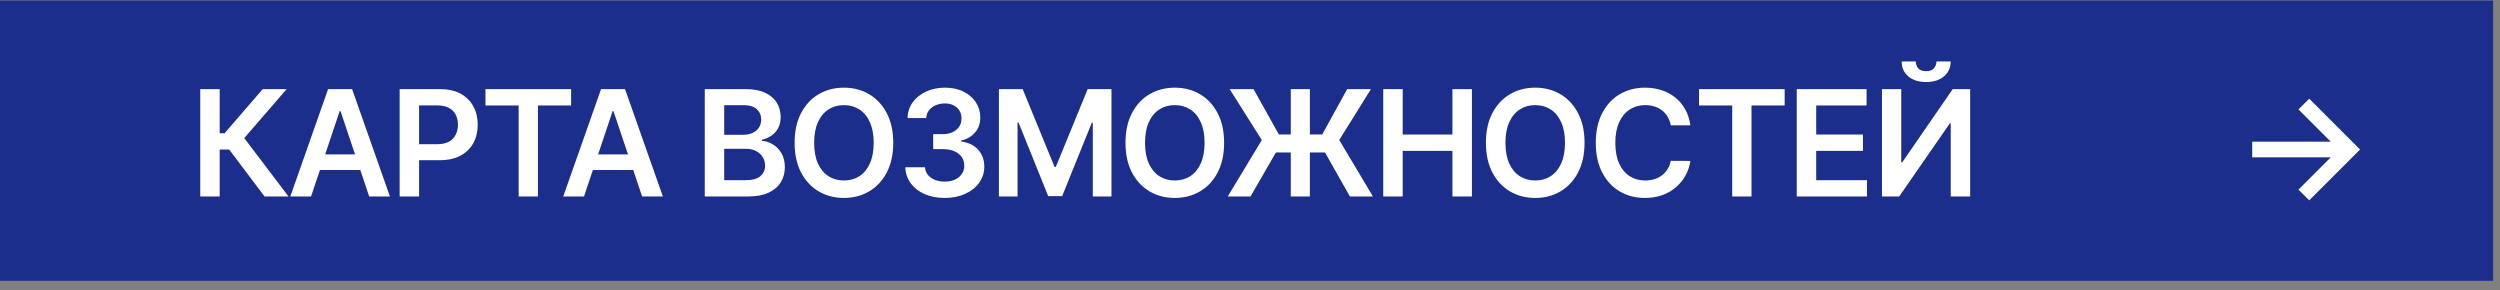 <?xml version="1.0" encoding="UTF-8"?> <svg xmlns="http://www.w3.org/2000/svg" width="224" height="26" viewBox="0 0 224 26" fill="none"><rect x="0" y="0" width="224" height="26" fill="#808080" stroke="none"/><rect width="223.391" height="25.112" transform="translate(-0.008 0.047)" fill="#1C2E8B"></rect><path d="M23.703 17.603L20.538 13.4H19.684V17.603H17.942V7.986H19.684V11.94H20.12L23.539 7.986H25.685L21.886 12.372L25.849 17.603H23.703ZM27.871 17.603H26.012L29.397 7.986H31.548L34.938 17.603H33.079L30.51 9.958H30.435L27.871 17.603ZM27.932 13.832H33.003V15.232H27.932V13.832ZM35.808 17.603V7.986H39.414C40.153 7.986 40.773 8.124 41.274 8.399C41.778 8.675 42.158 9.054 42.415 9.536C42.675 10.015 42.805 10.559 42.805 11.17C42.805 11.787 42.675 12.334 42.415 12.813C42.155 13.292 41.772 13.67 41.264 13.945C40.757 14.217 40.133 14.354 39.391 14.354H37.001V12.921H39.156C39.588 12.921 39.942 12.846 40.217 12.696C40.493 12.546 40.696 12.339 40.828 12.076C40.962 11.813 41.03 11.511 41.03 11.17C41.03 10.829 40.962 10.528 40.828 10.268C40.696 10.008 40.491 9.807 40.213 9.663C39.937 9.515 39.582 9.442 39.147 9.442H37.55V17.603H35.808ZM43.499 9.447V7.986H51.172V9.447H48.199V17.603H46.471V9.447H43.499ZM52.327 17.603H50.467L53.853 7.986H56.004L59.394 17.603H57.534L54.966 9.958H54.891L52.327 17.603ZM52.388 13.832H57.459V15.232H52.388V13.832ZM63.147 17.603V7.986H66.829C67.524 7.986 68.101 8.096 68.561 8.315C69.025 8.531 69.371 8.827 69.599 9.202C69.831 9.578 69.947 10.004 69.947 10.48C69.947 10.871 69.871 11.206 69.721 11.485C69.571 11.76 69.369 11.984 69.115 12.156C68.862 12.328 68.579 12.452 68.266 12.527V12.621C68.607 12.64 68.934 12.745 69.247 12.935C69.563 13.123 69.821 13.389 70.022 13.734C70.222 14.078 70.322 14.494 70.322 14.983C70.322 15.48 70.202 15.928 69.961 16.326C69.72 16.72 69.356 17.032 68.871 17.26C68.386 17.489 67.776 17.603 67.04 17.603H63.147ZM64.889 16.147H66.763C67.395 16.147 67.851 16.027 68.129 15.786C68.411 15.542 68.552 15.229 68.552 14.847C68.552 14.562 68.481 14.305 68.341 14.076C68.2 13.845 67.999 13.663 67.74 13.532C67.48 13.397 67.17 13.33 66.81 13.33H64.889V16.147ZM64.889 12.076H66.613C66.913 12.076 67.184 12.021 67.425 11.912C67.666 11.799 67.855 11.641 67.993 11.438C68.134 11.231 68.204 10.987 68.204 10.705C68.204 10.332 68.073 10.026 67.81 9.785C67.55 9.544 67.163 9.423 66.65 9.423H64.889V12.076ZM80.034 12.795C80.034 13.831 79.84 14.718 79.452 15.457C79.067 16.193 78.541 16.756 77.874 17.148C77.211 17.539 76.458 17.735 75.616 17.735C74.773 17.735 74.019 17.539 73.352 17.148C72.689 16.753 72.163 16.188 71.775 15.452C71.389 14.714 71.197 13.828 71.197 12.795C71.197 11.758 71.389 10.872 71.775 10.137C72.163 9.398 72.689 8.833 73.352 8.442C74.019 8.05 74.773 7.855 75.616 7.855C76.458 7.855 77.211 8.05 77.874 8.442C78.541 8.833 79.067 9.398 79.452 10.137C79.84 10.872 80.034 11.758 80.034 12.795ZM78.283 12.795C78.283 12.065 78.168 11.45 77.94 10.949C77.715 10.445 77.402 10.065 77.001 9.808C76.6 9.548 76.138 9.418 75.616 9.418C75.093 9.418 74.631 9.548 74.23 9.808C73.83 10.065 73.515 10.445 73.287 10.949C73.061 11.45 72.948 12.065 72.948 12.795C72.948 13.524 73.061 14.141 73.287 14.645C73.515 15.146 73.83 15.526 74.23 15.786C74.631 16.043 75.093 16.171 75.616 16.171C76.138 16.171 76.6 16.043 77.001 15.786C77.402 15.526 77.715 15.146 77.94 14.645C78.168 14.141 78.283 13.524 78.283 12.795ZM84.642 17.735C83.966 17.735 83.365 17.619 82.839 17.387C82.316 17.155 81.903 16.833 81.599 16.42C81.296 16.006 81.134 15.529 81.116 14.988H82.881C82.897 15.247 82.983 15.474 83.139 15.668C83.296 15.859 83.504 16.008 83.764 16.114C84.024 16.221 84.315 16.274 84.637 16.274C84.982 16.274 85.287 16.215 85.553 16.096C85.819 15.974 86.027 15.805 86.178 15.588C86.328 15.373 86.401 15.124 86.398 14.842C86.401 14.551 86.326 14.294 86.173 14.072C86.019 13.85 85.797 13.676 85.506 13.551C85.218 13.425 84.871 13.363 84.464 13.363H83.614V12.02H84.464C84.799 12.02 85.091 11.962 85.342 11.846C85.595 11.73 85.794 11.567 85.938 11.358C86.082 11.145 86.153 10.899 86.149 10.62C86.153 10.348 86.091 10.112 85.966 9.911C85.844 9.708 85.671 9.55 85.445 9.437C85.223 9.324 84.961 9.268 84.661 9.268C84.367 9.268 84.094 9.321 83.844 9.428C83.593 9.534 83.391 9.686 83.238 9.883C83.085 10.077 83.003 10.309 82.994 10.578H81.317C81.33 10.04 81.485 9.567 81.782 9.16C82.083 8.75 82.484 8.431 82.984 8.202C83.485 7.97 84.047 7.855 84.67 7.855C85.312 7.855 85.869 7.975 86.342 8.216C86.818 8.454 87.186 8.775 87.445 9.179C87.705 9.583 87.835 10.029 87.835 10.517C87.838 11.059 87.679 11.513 87.356 11.879C87.037 12.245 86.618 12.485 86.098 12.597V12.672C86.774 12.766 87.292 13.017 87.652 13.424C88.015 13.828 88.195 14.33 88.192 14.931C88.192 15.47 88.039 15.952 87.732 16.377C87.428 16.8 87.009 17.132 86.474 17.373C85.941 17.614 85.331 17.735 84.642 17.735ZM89.501 7.986H91.633L94.488 14.955H94.601L97.456 7.986H99.588V17.603H97.916V10.996H97.827L95.169 17.575H93.92L91.262 10.982H91.173V17.603H89.501V7.986ZM109.681 12.795C109.681 13.831 109.487 14.718 109.099 15.457C108.714 16.193 108.188 16.756 107.521 17.148C106.858 17.539 106.105 17.735 105.263 17.735C104.42 17.735 103.666 17.539 102.999 17.148C102.336 16.753 101.81 16.188 101.421 15.452C101.036 14.714 100.844 13.828 100.844 12.795C100.844 11.758 101.036 10.872 101.421 10.137C101.81 9.398 102.336 8.833 102.999 8.442C103.666 8.05 104.42 7.855 105.263 7.855C106.105 7.855 106.858 8.05 107.521 8.442C108.188 8.833 108.714 9.398 109.099 10.137C109.487 10.872 109.681 11.758 109.681 12.795ZM107.93 12.795C107.93 12.065 107.815 11.45 107.587 10.949C107.362 10.445 107.048 10.065 106.648 9.808C106.247 9.548 105.785 9.418 105.263 9.418C104.74 9.418 104.278 9.548 103.877 9.808C103.477 10.065 103.162 10.445 102.933 10.949C102.708 11.45 102.595 12.065 102.595 12.795C102.595 13.524 102.708 14.141 102.933 14.645C103.162 15.146 103.477 15.526 103.877 15.786C104.278 16.043 104.74 16.171 105.263 16.171C105.785 16.171 106.247 16.043 106.648 15.786C107.048 15.526 107.362 15.146 107.587 14.645C107.815 14.141 107.93 13.524 107.93 12.795ZM117.364 7.986V17.603H115.654V7.986H117.364ZM110.005 17.603L113.058 12.55L110.179 7.986H112.316L114.588 12.048H118.472L120.707 7.986H122.834L119.998 12.546L123.013 17.603H120.951L118.721 13.663H114.321L112.048 17.603H110.005ZM123.939 17.603V7.986H125.681V12.057H130.137V7.986H131.884V17.603H130.137V13.518H125.681V17.603H123.939ZM141.975 12.795C141.975 13.831 141.781 14.718 141.393 15.457C141.008 16.193 140.482 16.756 139.815 17.148C139.152 17.539 138.399 17.735 137.557 17.735C136.715 17.735 135.96 17.539 135.293 17.148C134.63 16.753 134.104 16.188 133.716 15.452C133.331 14.714 133.138 13.828 133.138 12.795C133.138 11.758 133.331 10.872 133.716 10.137C134.104 9.398 134.63 8.833 135.293 8.442C135.96 8.05 136.715 7.855 137.557 7.855C138.399 7.855 139.152 8.05 139.815 8.442C140.482 8.833 141.008 9.398 141.393 10.137C141.781 10.872 141.975 11.758 141.975 12.795ZM140.224 12.795C140.224 12.065 140.11 11.45 139.881 10.949C139.656 10.445 139.343 10.065 138.942 9.808C138.541 9.548 138.079 9.418 137.557 9.418C137.034 9.418 136.572 9.548 136.171 9.808C135.771 10.065 135.456 10.445 135.228 10.949C135.002 11.45 134.889 12.065 134.889 12.795C134.889 13.524 135.002 14.141 135.228 14.645C135.456 15.146 135.771 15.526 136.171 15.786C136.572 16.043 137.034 16.171 137.557 16.171C138.079 16.171 138.541 16.043 138.942 15.786C139.343 15.526 139.656 15.146 139.881 14.645C140.11 14.141 140.224 13.524 140.224 12.795ZM151.457 11.231H149.701C149.651 10.943 149.559 10.688 149.424 10.466C149.29 10.24 149.122 10.049 148.922 9.893C148.721 9.736 148.493 9.619 148.236 9.54C147.983 9.459 147.709 9.418 147.414 9.418C146.892 9.418 146.428 9.55 146.024 9.813C145.621 10.073 145.304 10.454 145.076 10.959C144.847 11.459 144.733 12.071 144.733 12.795C144.733 13.53 144.847 14.15 145.076 14.654C145.308 15.155 145.624 15.534 146.024 15.79C146.428 16.044 146.89 16.171 147.41 16.171C147.698 16.171 147.967 16.133 148.217 16.058C148.471 15.98 148.698 15.866 148.898 15.715C149.102 15.565 149.272 15.38 149.41 15.161C149.551 14.942 149.648 14.692 149.701 14.41L151.457 14.419C151.392 14.876 151.249 15.305 151.03 15.706C150.814 16.107 150.531 16.46 150.18 16.767C149.83 17.071 149.419 17.309 148.95 17.481C148.48 17.65 147.959 17.735 147.386 17.735C146.541 17.735 145.786 17.539 145.123 17.148C144.459 16.756 143.936 16.191 143.554 15.452C143.173 14.714 142.982 13.828 142.982 12.795C142.982 11.758 143.174 10.872 143.559 10.137C143.944 9.398 144.469 8.833 145.132 8.442C145.796 8.05 146.547 7.855 147.386 7.855C147.921 7.855 148.419 7.93 148.879 8.08C149.34 8.23 149.75 8.451 150.11 8.742C150.47 9.03 150.766 9.384 150.997 9.803C151.232 10.22 151.385 10.696 151.457 11.231ZM152.233 9.447V7.986H159.906V9.447H156.934V17.603H155.206V9.447H152.233ZM160.989 17.603V7.986H167.244V9.447H162.731V12.057H166.92V13.518H162.731V16.143H167.281V17.603H160.989ZM168.624 7.986H170.352V14.541H170.441L174.963 7.986H176.527V17.603H174.785V11.053H174.705L170.169 17.603H168.624V7.986ZM173.508 5.507H174.78C174.78 6.055 174.582 6.499 174.184 6.84C173.789 7.178 173.254 7.348 172.578 7.348C171.908 7.348 171.374 7.178 170.977 6.84C170.582 6.499 170.387 6.055 170.39 5.507H171.653C171.653 5.732 171.722 5.934 171.86 6.113C172 6.288 172.24 6.375 172.578 6.375C172.91 6.375 173.146 6.288 173.287 6.113C173.431 5.937 173.505 5.735 173.508 5.507ZM206.908 17.951L205.941 16.993L208.838 14.095H201.799V12.696H208.838L205.941 9.803L206.908 8.841L211.463 13.396L206.908 17.951Z" fill="white"></path></svg> 